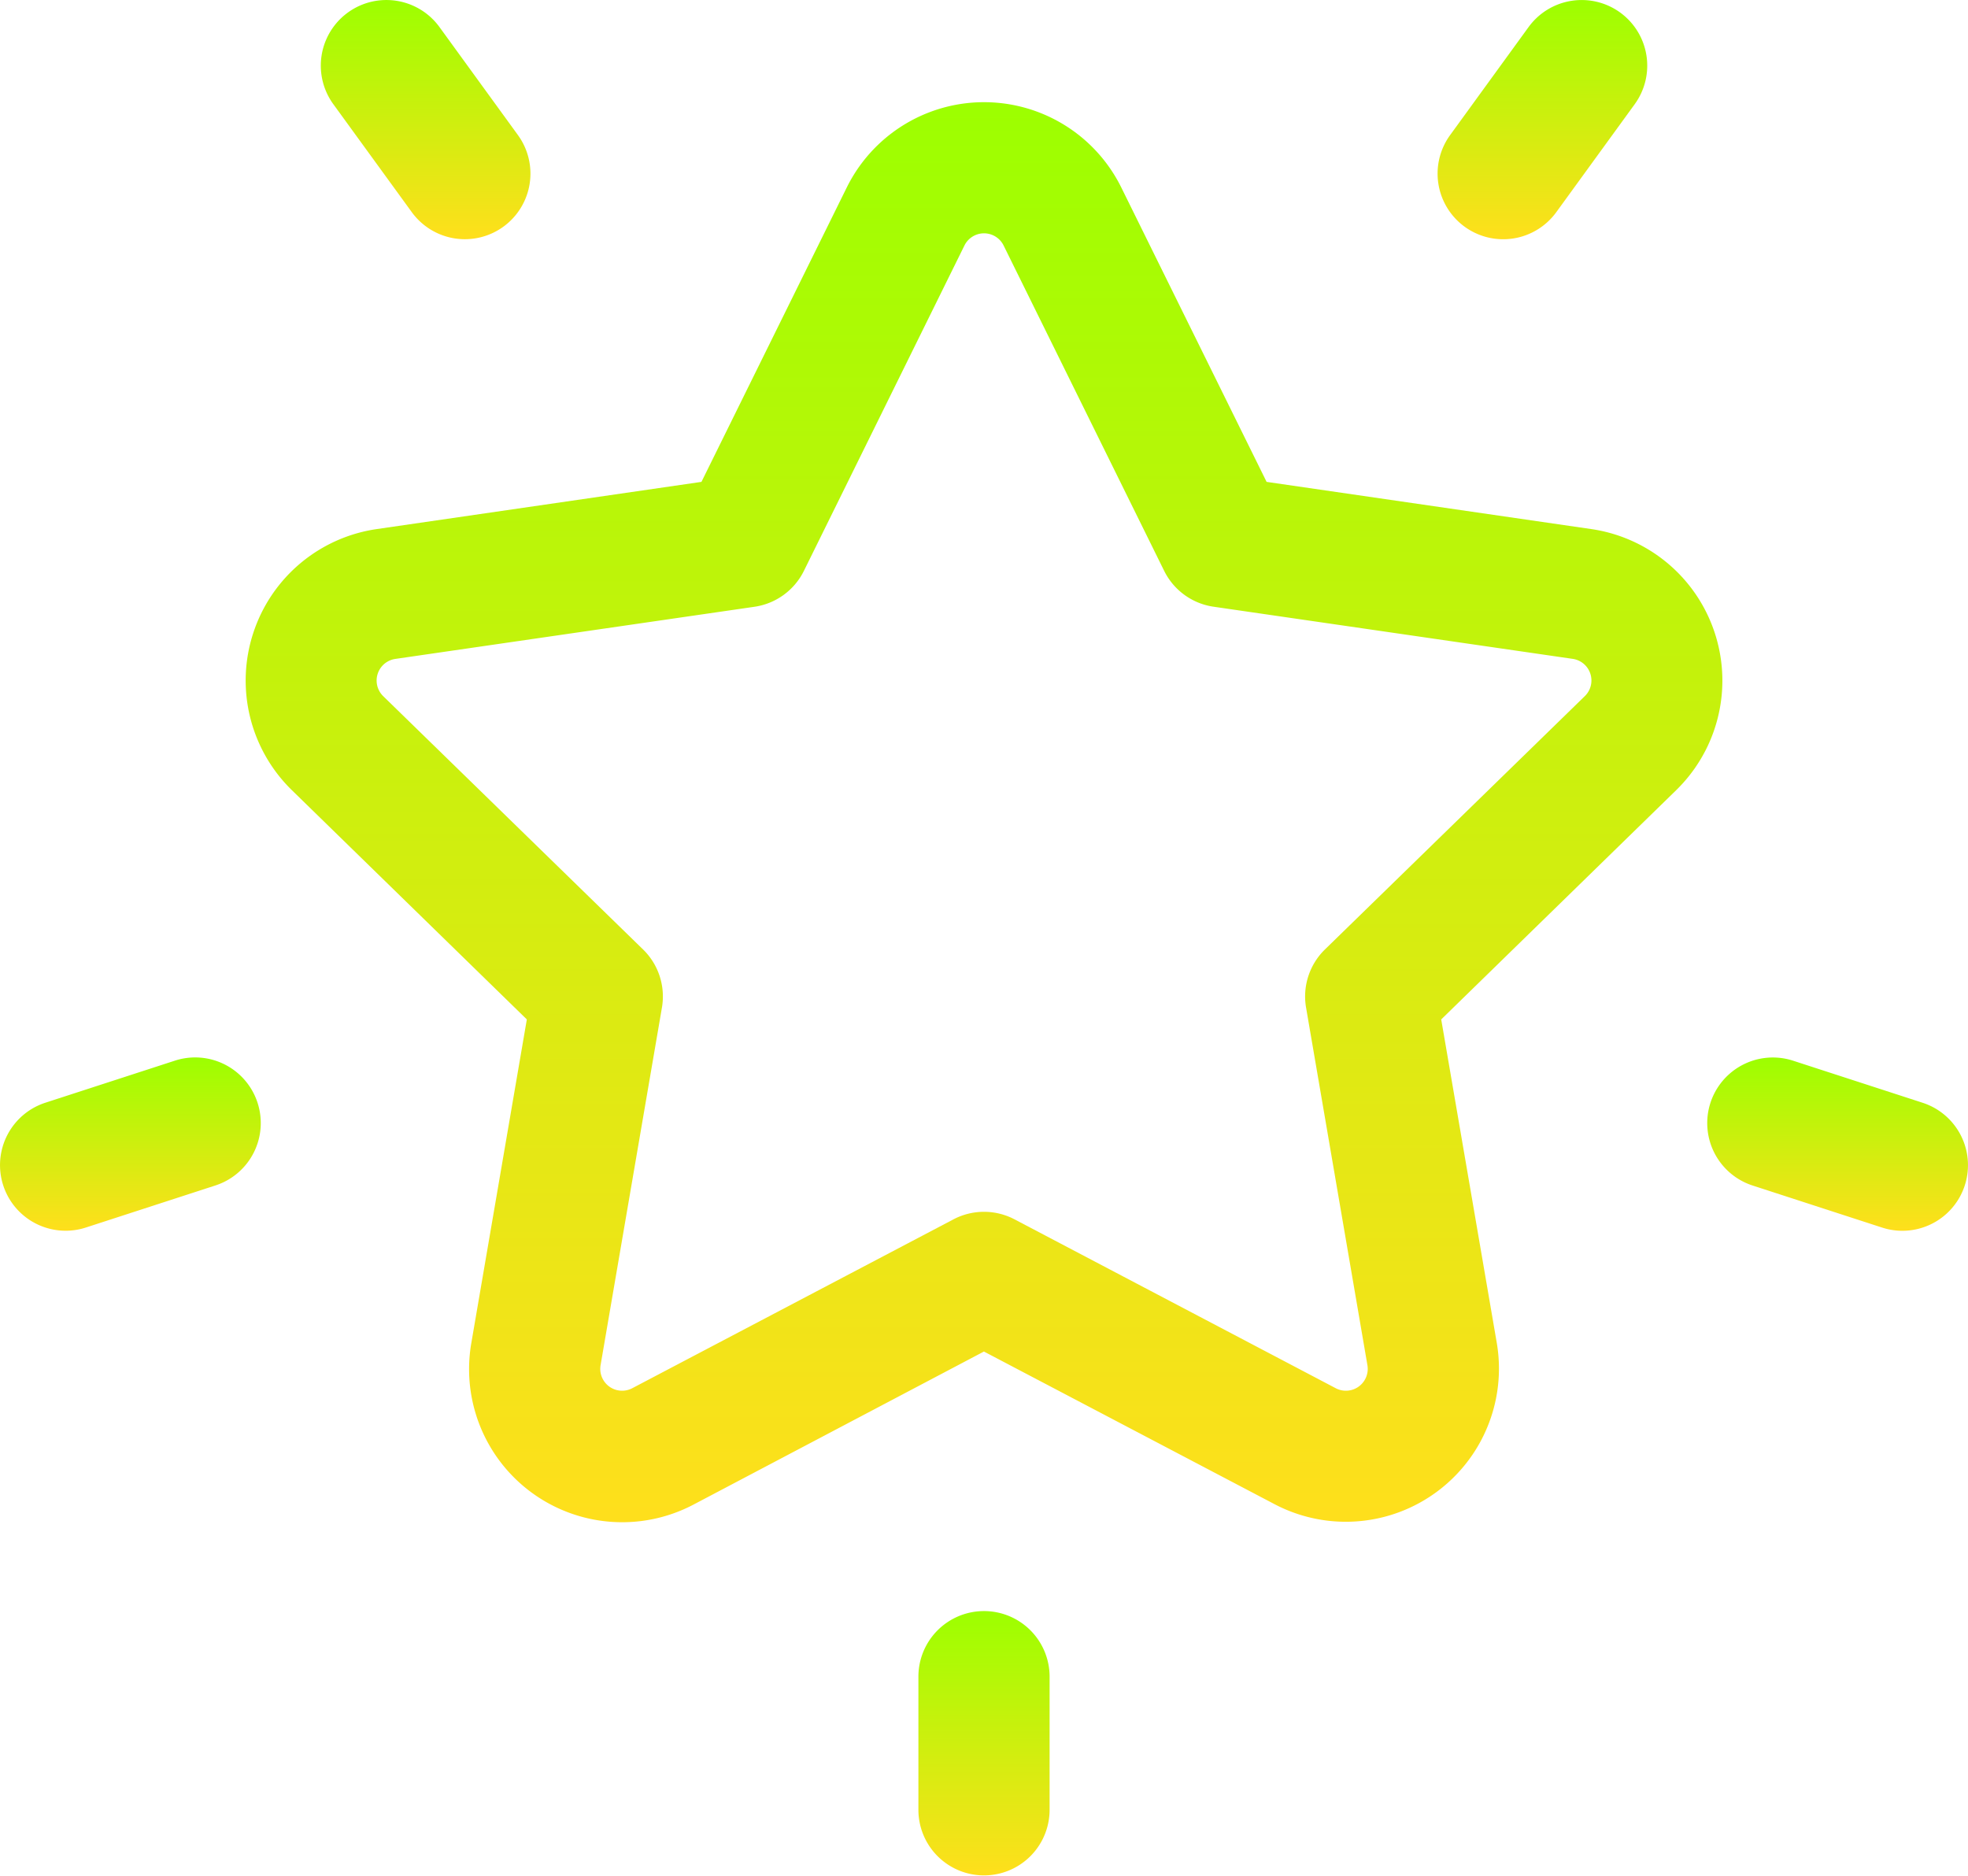 <svg xmlns="http://www.w3.org/2000/svg" xmlns:xlink="http://www.w3.org/1999/xlink" width="37.755" height="35.981" viewBox="0 0 37.755 35.981">
  <defs>
    <linearGradient id="linear-gradient" x1="0.5" x2="0.5" y2="1" gradientUnits="objectBoundingBox">
      <stop offset="0" stop-color="#9cff00"/>
      <stop offset="1" stop-color="#ffdf1c"/>
    </linearGradient>
  </defs>
  <g id="img_star_04" transform="translate(0.001 -12.023)">
    <g id="グループ_203219" data-name="グループ 203219" transform="translate(4.706 13.983)">
      <g id="グループ_203218" data-name="グループ 203218">
        <path id="パス_194927" data-name="パス 194927" d="M89.656,46.794l-6.233-.906L80.635,40.24a2.937,2.937,0,0,0-5.266,0l-2.788,5.648-6.233.906A2.937,2.937,0,0,0,64.721,51.8l4.51,4.4-1.065,6.208a2.937,2.937,0,0,0,4.261,3.1L78,62.571,83.577,65.5a2.938,2.938,0,0,0,4.261-3.1L86.773,56.2l4.51-4.4A2.937,2.937,0,0,0,89.656,46.794ZM89.526,50l-4.984,4.858a1.259,1.259,0,0,0-.362,1.114l1.177,6.86a.419.419,0,0,1-.609.442l-6.161-3.239a1.259,1.259,0,0,0-1.171,0l-6.161,3.239a.419.419,0,0,1-.609-.442l1.177-6.86a1.259,1.259,0,0,0-.362-1.114L66.477,50a.419.419,0,0,1,.233-.716l6.888-1a1.259,1.259,0,0,0,.948-.688l3.08-6.242a.419.419,0,0,1,.752,0l3.08,6.241a1.258,1.258,0,0,0,.948.688l6.888,1A.419.419,0,0,1,89.526,50Z" transform="translate(-63.831 -38.604)" fill="url(#linear-gradient)"/>
      </g>
    </g>
    <g id="グループ_203221" data-name="グループ 203221" transform="translate(6.153 12.023)">
      <g id="グループ_203220" data-name="グループ 203220" transform="translate(0 0)">
        <path id="パス_194928" data-name="パス 194928" d="M87.228,14.614l-1.505-2.072a1.258,1.258,0,0,0-2.036,1.48l1.505,2.071a1.258,1.258,0,0,0,2.036-1.479Z" transform="translate(-83.446 -12.023)" fill="url(#linear-gradient)"/>
      </g>
    </g>
    <g id="グループ_203223" data-name="グループ 203223" transform="translate(-0.001 32.308)">
      <g id="グループ_203222" data-name="グループ 203222" transform="translate(0 0)">
        <path id="パス_194929" data-name="パス 194929" d="M4.94,287.979a1.258,1.258,0,0,0-1.586-.808l-2.485.807a1.258,1.258,0,0,0,.778,2.394l2.485-.807A1.258,1.258,0,0,0,4.94,287.979Z" transform="translate(0.001 -287.109)" fill="url(#linear-gradient)"/>
      </g>
    </g>
    <g id="グループ_203225" data-name="グループ 203225" transform="translate(27.579 12.024)">
      <g id="グループ_203224" data-name="グループ 203224" transform="translate(0 0)">
        <path id="パス_194930" data-name="パス 194930" d="M377.512,12.265a1.259,1.259,0,0,0-1.758.278l-1.505,2.072a1.258,1.258,0,0,0,2.036,1.48l1.505-2.072A1.259,1.259,0,0,0,377.512,12.265Z" transform="translate(-374.009 -12.025)" fill="url(#linear-gradient)"/>
      </g>
    </g>
    <g id="グループ_203227" data-name="グループ 203227" transform="translate(32.752 32.308)">
      <g id="グループ_203226" data-name="グループ 203226">
        <path id="パス_194931" data-name="パス 194931" d="M448.294,287.978l-2.485-.807a1.258,1.258,0,0,0-.778,2.394l2.485.807a1.258,1.258,0,1,0,.778-2.394Z" transform="translate(-444.162 -287.108)" fill="url(#linear-gradient)"/>
      </g>
    </g>
    <g id="グループ_203229" data-name="グループ 203229" transform="translate(17.618 42.934)">
      <g id="グループ_203228" data-name="グループ 203228">
        <path id="パス_194932" data-name="パス 194932" d="M240.192,431.2a1.258,1.258,0,0,0-1.258,1.258v2.554a1.258,1.258,0,1,0,2.517,0v-2.554A1.258,1.258,0,0,0,240.192,431.2Z" transform="translate(-238.934 -431.205)" fill="url(#linear-gradient)"/>
      </g>
    </g>
  </g>
</svg>
